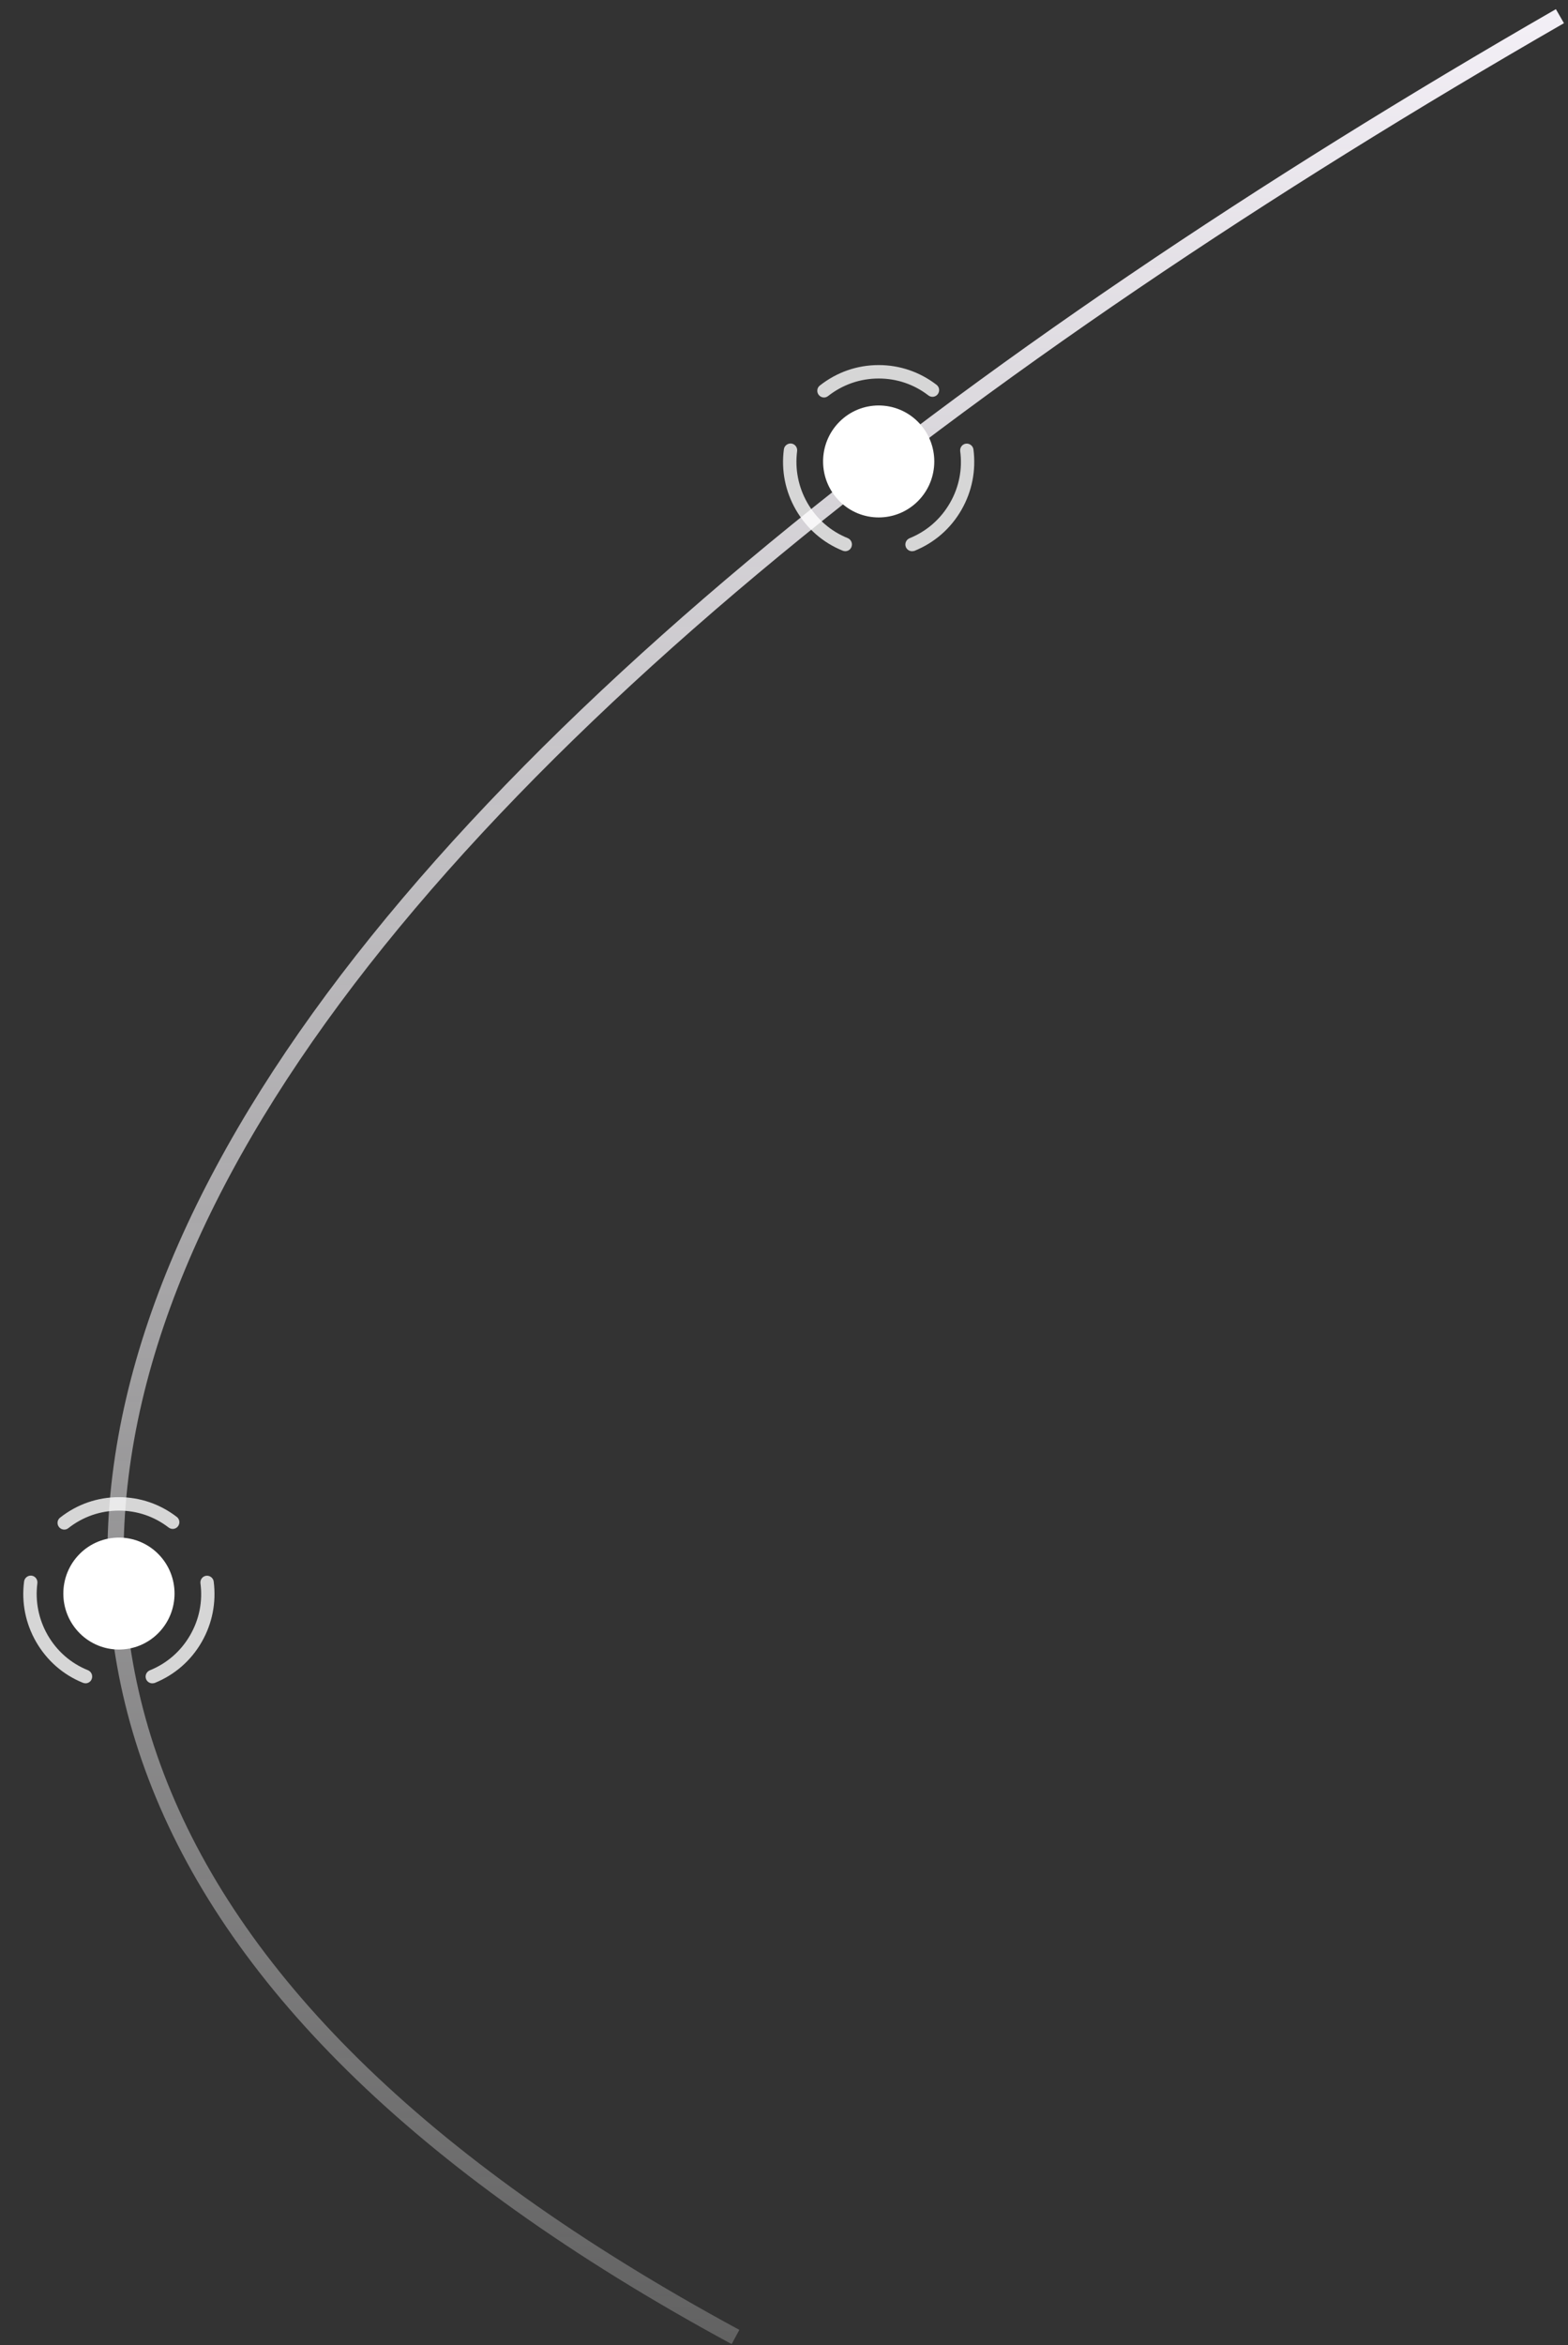 <svg width="97" height="145" viewBox="0 0 97 145" fill="none" xmlns="http://www.w3.org/2000/svg">
<rect x="0" y="0" width="97" height="145" fill="#333333" stroke="none"/>
<path d="M96.5 1C23.5 43 -34 101.5 45.5 144.5" stroke="url(#paint0_linear_212_438)"/>
<path d="M56.79 26.085C58.133 27.436 58.133 29.629 56.79 30.981C55.447 32.332 53.268 32.332 51.925 30.981C50.582 29.629 50.582 27.436 51.925 26.085C53.268 24.733 55.447 24.733 56.79 26.085Z" fill="white"/>
<path d="M52.295 34.082C52.245 34.082 52.19 34.071 52.141 34.054C50.902 33.556 49.901 32.675 49.229 31.512C48.58 30.377 48.321 29.092 48.492 27.785C48.519 27.558 48.734 27.397 48.954 27.425C49.179 27.453 49.339 27.663 49.312 27.89C49.168 29.009 49.389 30.117 49.944 31.091C50.517 32.088 51.381 32.847 52.443 33.273C52.652 33.362 52.757 33.6 52.674 33.816C52.614 33.982 52.454 34.082 52.295 34.082Z" fill="white" fill-opacity="0.8"/>
<path d="M50.973 24.578C50.852 24.578 50.731 24.523 50.648 24.418C50.505 24.235 50.538 23.974 50.72 23.836C51.771 23.011 53.026 22.573 54.358 22.573C55.657 22.573 56.895 22.994 57.935 23.792C58.117 23.93 58.15 24.19 58.012 24.373C57.875 24.556 57.616 24.589 57.434 24.451C56.543 23.764 55.48 23.404 54.358 23.404C53.213 23.404 52.129 23.781 51.226 24.489C51.149 24.55 51.061 24.578 50.973 24.578Z" fill="white" fill-opacity="0.8"/>
<path d="M56.422 34.083C56.257 34.083 56.103 33.983 56.037 33.823C55.954 33.612 56.053 33.369 56.268 33.28C57.33 32.848 58.194 32.095 58.767 31.098C59.328 30.123 59.548 29.016 59.4 27.897C59.372 27.67 59.532 27.459 59.757 27.432C59.977 27.404 60.192 27.565 60.22 27.792C60.385 29.093 60.132 30.384 59.482 31.519C58.816 32.682 57.809 33.557 56.571 34.061C56.527 34.072 56.477 34.083 56.422 34.083Z" fill="white" fill-opacity="0.8"/>
<path d="M9.79 96.085C11.133 97.436 11.133 99.629 9.79 100.981C8.447 102.332 6.268 102.332 4.925 100.981C3.582 99.629 3.582 97.436 4.925 96.085C6.268 94.734 8.447 94.734 9.79 96.085Z" fill="white"/>
<path d="M5.295 104.082C5.245 104.082 5.19 104.071 5.141 104.054C3.902 103.556 2.9 102.675 2.229 101.512C1.58 100.377 1.321 99.092 1.491 97.785C1.519 97.558 1.734 97.397 1.954 97.425C2.179 97.453 2.339 97.663 2.312 97.89C2.168 99.009 2.389 100.117 2.944 101.091C3.517 102.088 4.381 102.847 5.443 103.273C5.652 103.362 5.757 103.6 5.674 103.816C5.614 103.982 5.454 104.082 5.295 104.082Z" fill="white" fill-opacity="0.8"/>
<path d="M3.973 94.578C3.852 94.578 3.731 94.523 3.648 94.418C3.505 94.235 3.538 93.974 3.72 93.836C4.771 93.011 6.026 92.573 7.358 92.573C8.657 92.573 9.895 92.994 10.935 93.792C11.117 93.93 11.15 94.19 11.012 94.373C10.875 94.556 10.616 94.589 10.434 94.451C9.543 93.764 8.48 93.404 7.358 93.404C6.213 93.404 5.129 93.781 4.226 94.49C4.149 94.55 4.061 94.578 3.973 94.578Z" fill="white" fill-opacity="0.8"/>
<path d="M9.422 104.083C9.257 104.083 9.103 103.984 9.037 103.823C8.954 103.612 9.053 103.369 9.268 103.28C10.33 102.848 11.194 102.095 11.767 101.098C12.328 100.123 12.548 99.016 12.4 97.897C12.372 97.67 12.532 97.46 12.757 97.432C12.977 97.404 13.192 97.565 13.22 97.792C13.385 99.093 13.132 100.384 12.482 101.519C11.816 102.682 10.809 103.557 9.571 104.061C9.527 104.072 9.477 104.083 9.422 104.083Z" fill="white" fill-opacity="0.8"/>
<defs>
<linearGradient id="paint0_linear_212_438" x1="52.269" y1="-3.41829e-08" x2="52.269" y2="150.485" gradientUnits="userSpaceOnUse">
<stop stop-color="#F4F0F7"/>
<stop offset="1" stop-color="white" stop-opacity="0.2"/>
</linearGradient>
</defs>
</svg>
